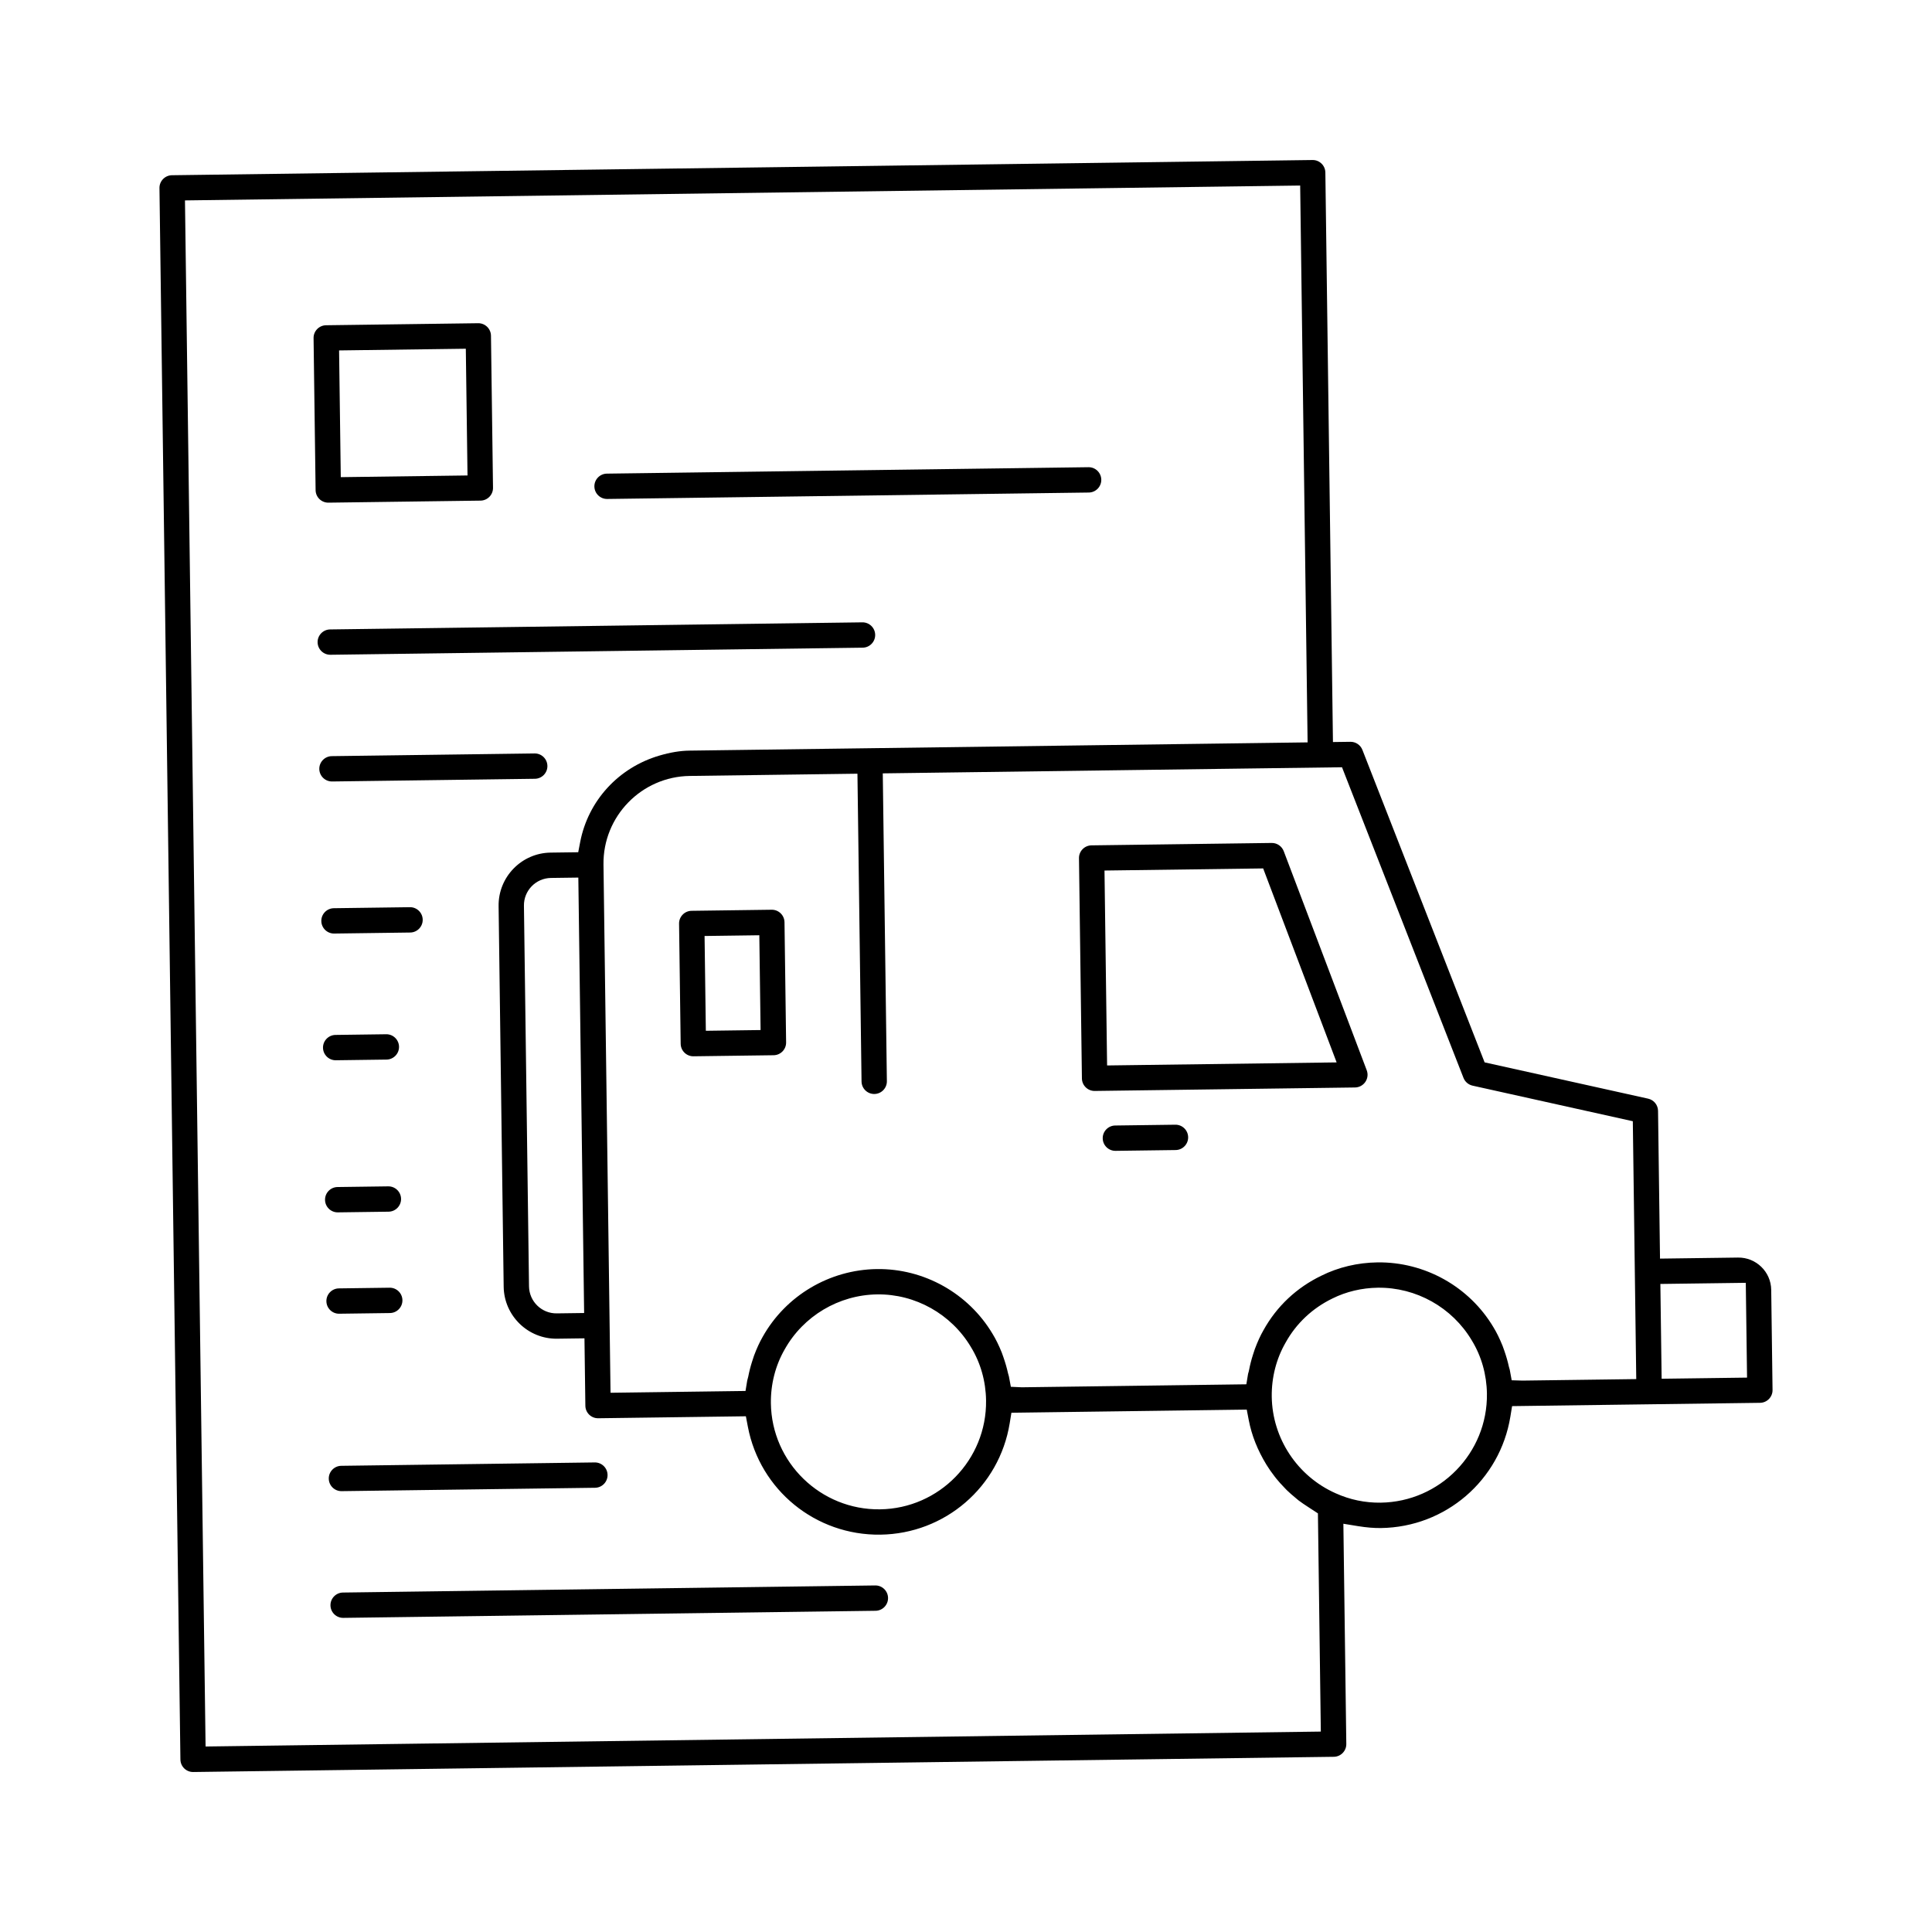 <?xml version="1.0" encoding="UTF-8"?>
<!-- Uploaded to: ICON Repo, www.iconrepo.com, Generator: ICON Repo Mixer Tools -->
<svg fill="#000000" width="800px" height="800px" version="1.1" viewBox="144 144 512 512" xmlns="http://www.w3.org/2000/svg">
 <g>
  <path d="m484.2 369.56c-0.5-1.312-1.781-2.188-3.188-2.168l-47.758 0.637c-1.852 0.023-3.34 1.555-3.312 3.402l0.777 58.371c0.023 1.848 1.551 3.34 3.402 3.312l68.98-0.922c1.094-0.016 2.113-0.566 2.734-1.48 0.613-0.895 0.754-2.043 0.367-3.07zm-46.809 56.797-0.688-51.656 42.047-0.559 19.473 51.406z"/>
  <path d="m613.39 485.82c-0.062-4.773-4.004-8.613-8.781-8.551l-20.688 0.277-0.523-39.152c-0.02-1.562-1.105-2.898-2.629-3.238l-43.332-9.617-32.387-82.816c-0.508-1.301-1.781-2.156-3.172-2.137l-4.633 0.062-2.012-150.93c-0.023-1.852-1.551-3.34-3.402-3.312l-302.26 4.031c-1.852 0.023-3.34 1.551-3.312 3.402l5.551 416.45c0.023 1.852 1.551 3.34 3.402 3.312l302.26-4.031c1.852-0.023 3.34-1.555 3.312-3.402l-0.777-58.359 3.949 0.645c2.195 0.352 4.164 0.516 6.008 0.492 17.121-0.227 31.547-12.648 34.301-29.527l0.453-2.781 65.711-0.875c1.852-0.023 3.34-1.555 3.312-3.402zm-414.91 121.02-5.461-409.73 295.54-3.941 1.969 147.57-163.82 2.184c-2.453 0.031-5.055 0.461-7.953 1.312-10.852 3.184-18.898 11.969-21.004 22.926l-0.516 2.691-7.316 0.098c-7.703 0.102-13.887 6.457-13.785 14.156l1.344 100.88c0.102 7.699 6.453 13.887 14.156 13.785l7.254-0.098 0.238 17.867c0.023 1.852 1.551 3.34 3.402 3.312l39.137-0.523 0.527 2.769c3.199 16.797 17.965 28.832 35.117 28.602 17.113-0.227 31.527-12.641 34.273-29.527l0.453-2.781 62.363-0.832 0.531 2.762c0.773 4.039 2.309 7.945 4.719 11.891 0.633 1.02 1.32 2.004 2.078 2.984l0.469 0.605c0.652 0.805 1.34 1.578 2.356 2.625l0.496 0.512c0.664 0.648 1.367 1.254 2.531 2.223l0.582 0.484c0.734 0.562 1.512 1.07 2.832 1.938l2.269 1.477 0.77 57.828zm100.32-114.88-7.254 0.098c-4 0.055-7.297-3.156-7.352-7.16l-1.344-100.88c-0.055-4 3.156-7.297 7.16-7.352l7.254-0.098zm49.492 23.93c-0.066-5.078 1.203-10.027 3.66-14.293 4.957-8.852 14.348-14.434 24.508-14.57 10.117-0.137 19.645 5.223 24.84 13.945 2.562 4.184 3.949 9.078 4.016 14.156 0.211 15.703-12.395 28.652-28.098 28.859-15.738 0.215-28.715-12.395-28.926-28.098zm161.59 26.332c-4.129 0.055-8.148-0.785-11.93-2.492-10.137-4.504-16.781-14.559-16.926-25.609-0.066-5.078 1.207-10.039 3.664-14.305 2.82-5.098 7.133-9.148 12.426-11.707 3.617-1.805 7.766-2.793 12.008-2.852 10.16-0.137 19.711 5.223 24.906 13.949 2.562 4.184 3.953 9.074 4.019 14.148 0.207 15.707-12.43 28.656-28.168 28.867zm37.613-32.348-2.883-0.086-0.512-2.793-0.23-0.816c-0.297-1.355-0.672-2.688-1.234-4.301-0.141-0.41-0.273-0.809-0.438-1.215-0.777-1.926-1.562-3.527-2.418-4.926-6.414-10.773-18.195-17.359-30.75-17.191-5.242 0.07-10.371 1.285-14.879 3.539-6.539 3.152-11.824 8.121-15.316 14.434-0.809 1.402-1.559 3.039-2.297 5.016-0.141 0.375-0.254 0.75-0.5 1.527-0.426 1.324-0.766 2.668-1.023 4.004-0.055 0.297-0.129 0.578-0.262 1.016l-0.457 2.773-59.527 0.793-2.879-0.133-0.523-2.773-0.23-0.816c-0.297-1.348-0.668-2.668-1.258-4.367l-0.402-1.125c-0.773-1.918-1.559-3.516-2.422-4.926-6.414-10.773-18.168-17.359-30.68-17.191-12.555 0.168-24.141 7.039-30.262 17.973-0.805 1.395-1.559 3.031-2.293 4.996l-0.508 1.555c-0.422 1.316-0.762 2.652-1.023 4.008-0.055 0.281-0.129 0.559-0.262 1l-0.457 2.773-35.77 0.477-1.867-139.98c-0.172-12.777 10.086-23.312 22.863-23.484l44.438-0.594 1.086 81.566c0.023 1.848 1.551 3.34 3.402 3.312 1.852-0.023 3.34-1.555 3.312-3.402l-1.086-81.566 121.7-1.621 32.191 82.312c0.406 1.043 1.305 1.812 2.394 2.062l42.484 9.434 0.91 68.336zm36.855-0.492-0.336-25.121 22.637-0.301 0.336 25.121z"/>
  <path d="m455.47 442.06-15.926 0.211c-1.852 0.023-3.34 1.555-3.312 3.402 0.023 1.848 1.551 3.34 3.402 3.312l15.926-0.211c1.852-0.023 3.34-1.555 3.312-3.402-0.023-1.848-1.547-3.34-3.402-3.312z"/>
  <path d="m348.5 385.09-21.227 0.285c-1.852 0.023-3.34 1.555-3.312 3.402l0.426 31.84c0.023 1.852 1.551 3.34 3.402 3.312l21.227-0.281c1.852-0.023 3.34-1.555 3.312-3.402l-0.426-31.84c-0.023-1.852-1.551-3.34-3.402-3.316zm-17.445 32.078-0.336-25.121 14.508-0.195 0.336 25.121z"/>
  <path d="m231.04 277.21 40.301-0.539c1.852-0.023 3.34-1.555 3.312-3.402l-0.539-40.301c-0.023-1.848-1.551-3.34-3.402-3.312l-40.301 0.539c-1.852 0.023-3.34 1.555-3.312 3.402l0.539 40.301c0.023 1.848 1.551 3.336 3.402 3.312zm36.406-40.793 0.449 33.586-33.586 0.449-0.449-33.586z"/>
  <path d="m304.92 276.23 127.62-1.703c1.852-0.023 3.34-1.555 3.312-3.402-0.023-1.852-1.551-3.34-3.402-3.312l-127.62 1.703c-1.852 0.023-3.34 1.555-3.312 3.402 0.023 1.848 1.547 3.336 3.402 3.312z"/>
  <path d="m231.57 317.52 141.05-1.879c1.852-0.023 3.34-1.555 3.312-3.402-0.023-1.848-1.551-3.34-3.402-3.312l-141.05 1.879c-1.852 0.023-3.34 1.555-3.312 3.402 0.023 1.848 1.547 3.336 3.402 3.312z"/>
  <path d="m232.02 351.1 53.734-0.715c1.852-0.023 3.34-1.555 3.312-3.402-0.023-1.852-1.551-3.34-3.402-3.312l-53.734 0.715c-1.852 0.023-3.34 1.555-3.312 3.402 0.023 1.848 1.551 3.336 3.402 3.312z"/>
  <path d="m375.94 564.16-141.05 1.879c-1.852 0.023-3.34 1.555-3.312 3.402 0.023 1.852 1.551 3.34 3.402 3.312l141.05-1.879c1.852-0.023 3.34-1.555 3.312-3.402-0.023-1.852-1.551-3.34-3.402-3.312z"/>
  <path d="m234.53 539.17 67.168-0.895c1.852-0.023 3.34-1.555 3.312-3.402-0.023-1.852-1.551-3.34-3.402-3.312l-67.168 0.895c-1.852 0.023-3.34 1.555-3.312 3.402 0.023 1.848 1.551 3.336 3.402 3.312z"/>
  <path d="m233 424.98 13.434-0.18c1.852-0.023 3.34-1.555 3.312-3.402-0.023-1.848-1.551-3.34-3.402-3.312l-13.434 0.18c-1.852 0.023-3.34 1.555-3.312 3.402 0.027 1.848 1.551 3.34 3.402 3.312z"/>
  <path d="m233.54 465.29 13.434-0.18c1.852-0.023 3.34-1.555 3.312-3.402-0.023-1.848-1.551-3.34-3.402-3.312l-13.434 0.18c-1.852 0.023-3.34 1.555-3.312 3.402 0.023 1.852 1.551 3.34 3.402 3.312z"/>
  <path d="m233.9 492.15 13.434-0.18c1.852-0.023 3.34-1.555 3.312-3.402-0.023-1.852-1.551-3.34-3.402-3.312l-13.434 0.18c-1.852 0.023-3.34 1.555-3.312 3.402 0.023 1.852 1.547 3.34 3.402 3.312z"/>
  <path d="m232.56 391.4 20.148-0.27c1.852-0.023 3.34-1.555 3.312-3.402-0.023-1.852-1.551-3.34-3.402-3.312l-20.152 0.27c-1.852 0.023-3.34 1.555-3.312 3.402s1.551 3.336 3.406 3.312z"/>
 </g>
</svg>